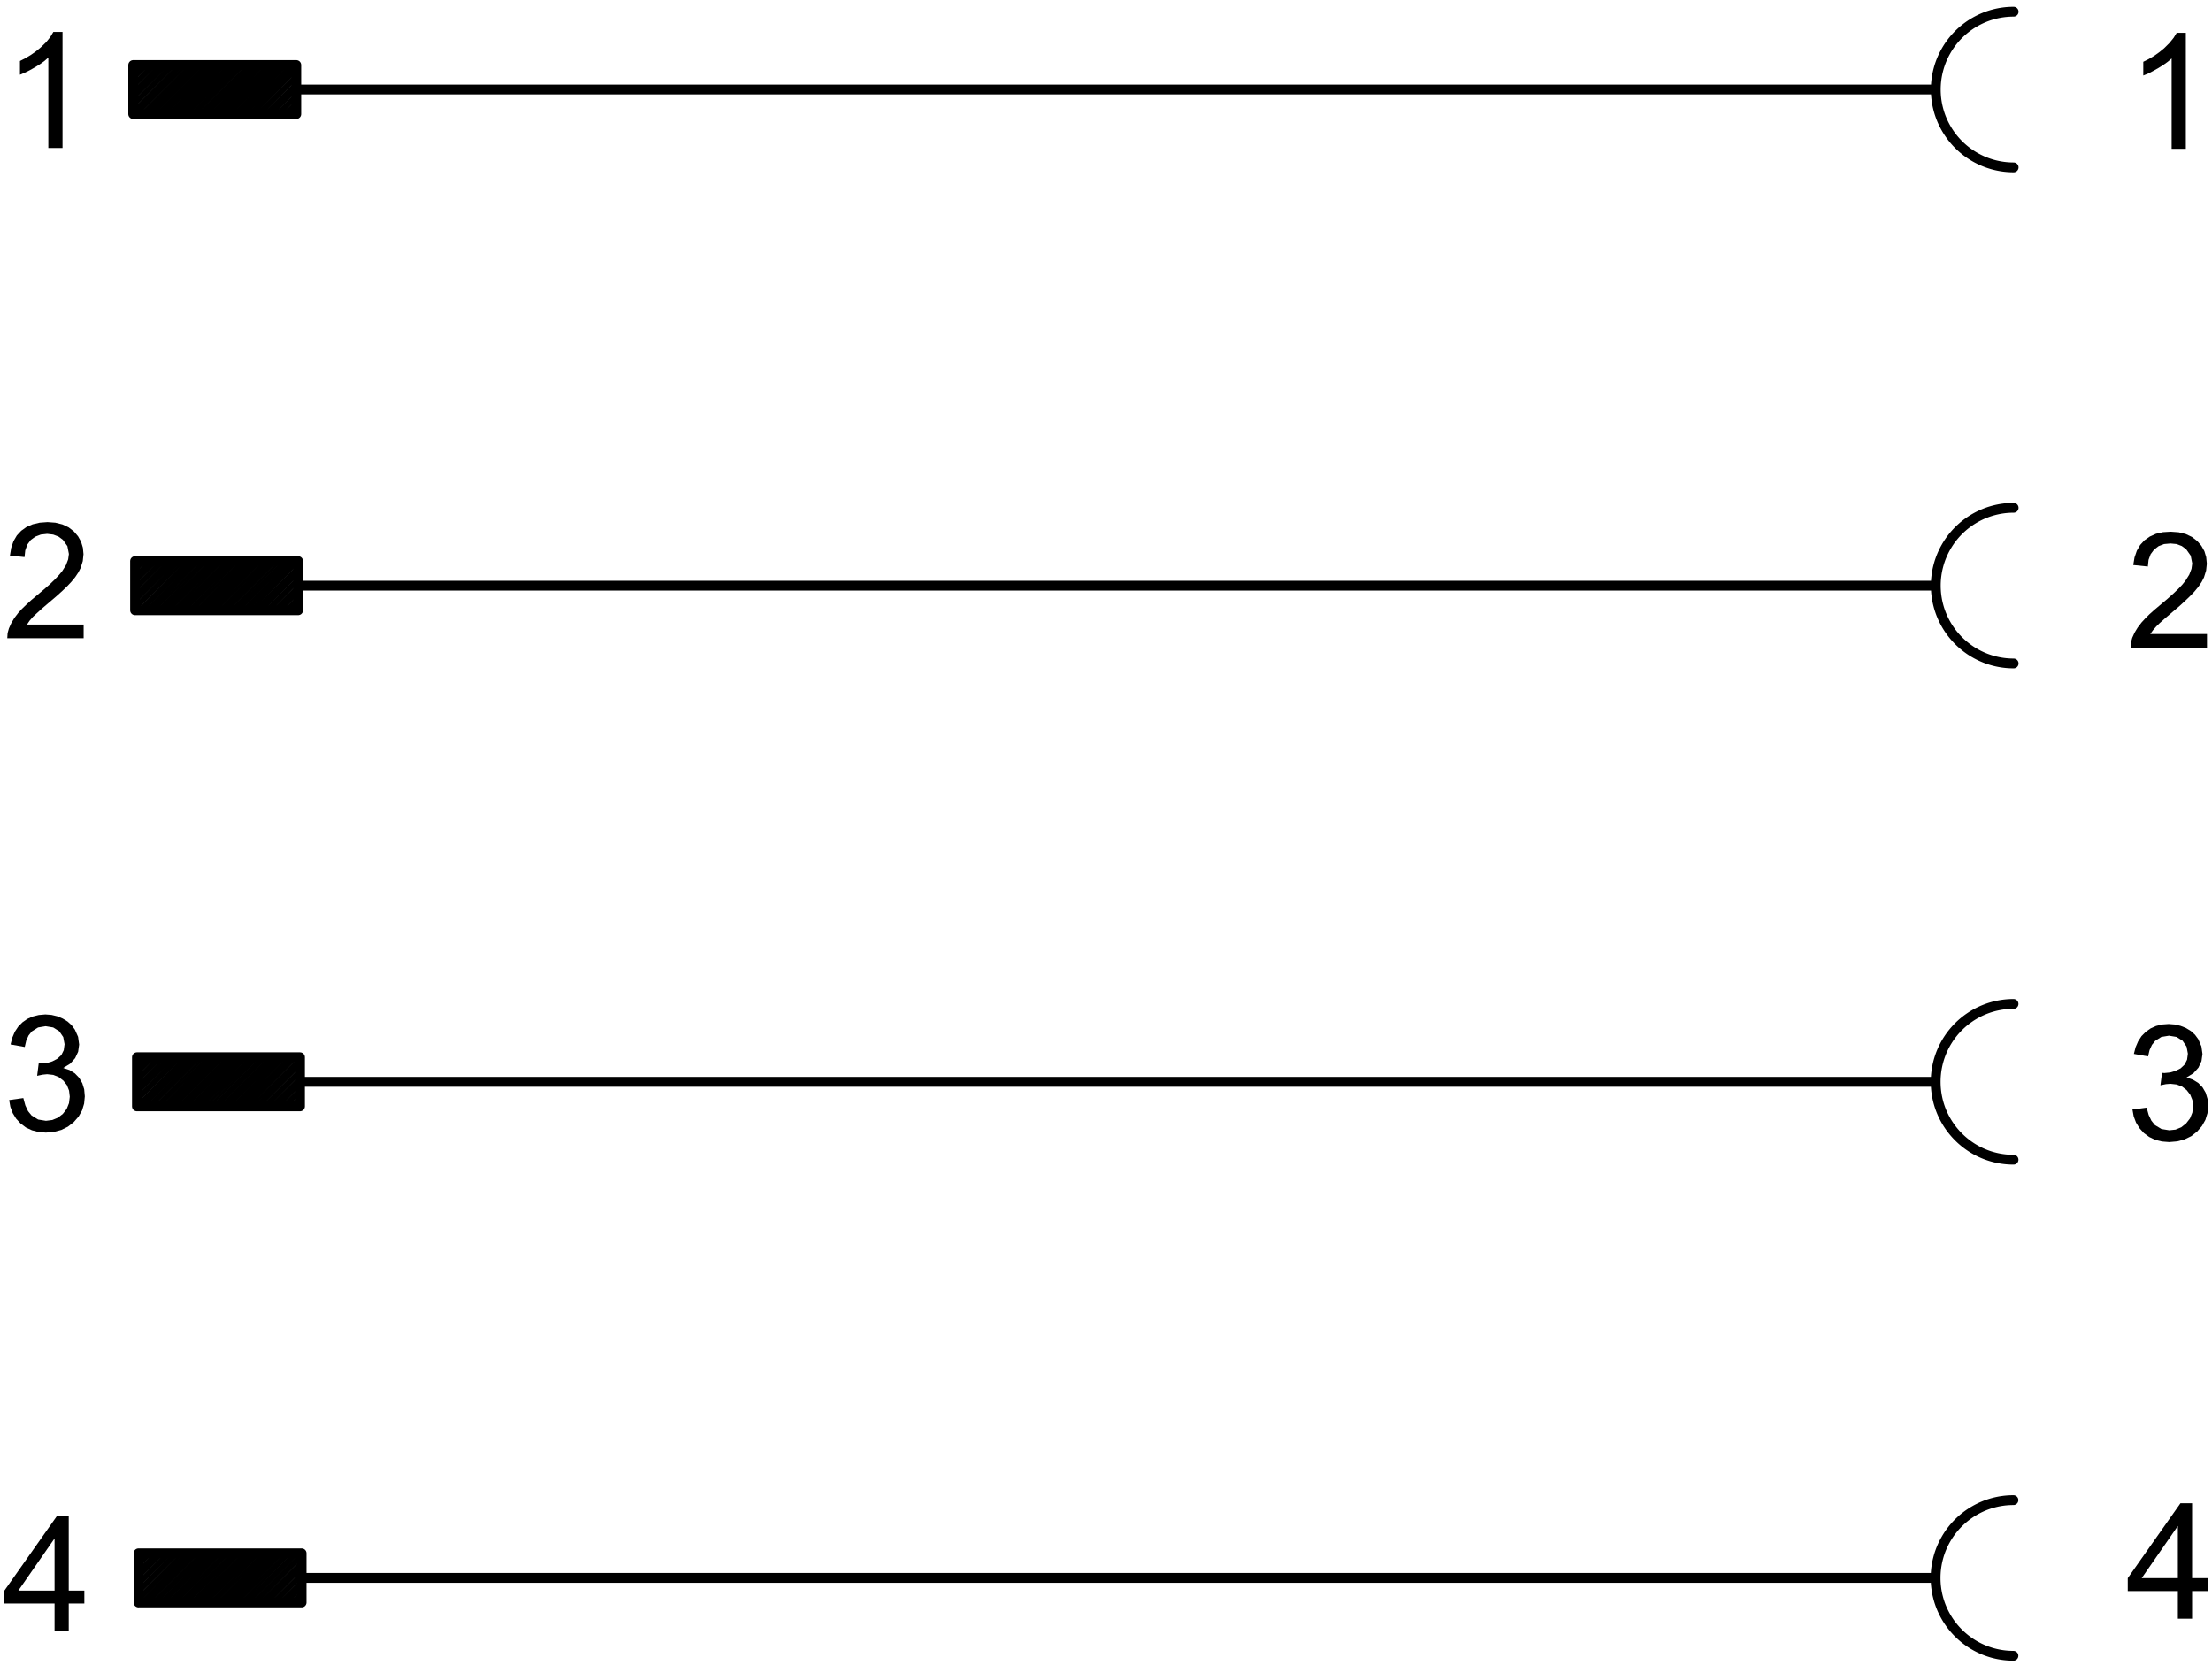 <svg fill="#000000" viewBox="0 0 153.33 116" xmlns="http://www.w3.org/2000/svg"><path d="m139.58 0.81a5.396 5.396 0 1 0 0 10.793m-5.397-5.4h-113.39" fill="none" stroke="#000" stroke-linecap="round" stroke-linejoin="round" stroke-miterlimit="10" stroke-width=".68"/><path d="M151.517 10.315h-.984V4.05l-.261.224-.31.223-.362.224-.37.209-.345.176-.318.127v-.951l.398-.2.375-.224.348-.249.321-.263.372-.368.291-.36.212-.344h.633M152.983 43.955v.943h-5.296l.022-.343.092-.336.162-.36.214-.352.268-.352.25-.272.297-.297.348-.311.884-.744.421-.376.354-.336.285-.304.217-.272.255-.409.153-.4.051-.375-.105-.537-.315-.447-.307-.224-.361-.136-.42-.04-.443.04-.378.144-.315.24-.239.32-.144.391-.049.465-1.012-.104.088-.528.159-.464.232-.4.302-.328.368-.256.427-.192.483-.112.542-.032.547.04.487.12.426.2.367.28.293.335.211.376.125.417.043.456-.05.472-.147.472-.16.312-.219.328-.277.336-.266.28-.338.327-.418.385-1.012.864-.378.336-.239.232-.23.264-.185.264M150.965 112.219v-1.92h-3.474v-.896l3.654-5.193h.806v5.193h1.08v.895h-1.08v1.92zm0-2.816v-3.617l-2.508 3.617h2.508M147.817 76.915l.984-.129.139.505.19.4.246.304.453.272.54.088.439-.048.39-.16.342-.272.267-.344.161-.4.053-.448-.049-.424-.148-.368-.247-.32-.321-.249-.375-.143-.429-.048-.312.024-.383.08.111-.864.159.015.404-.04.377-.112.35-.175.278-.264.168-.336.056-.416-.092-.488-.275-.408-.42-.264-.525-.088-.527.088-.429.272-.225.28-.164.36-.103.44-.984-.176.119-.464.176-.409.234-.36.291-.295.34-.24.377-.169.416-.103.458-.033.425.033.403.096.378.152.34.208.28.256.223.303.221.505.074.528-.07.496-.209.447-.345.385-.48.296.438.152.368.224.298.304.22.376.13.432.043.488-.047.504-.144.463-.24.425-.333.384-.408.32-.459.223-.509.136-.56.049-.504-.04-.461-.112-.418-.2-.372-.272-.309-.344-.235-.384-.161-.424" fill-rule="evenodd"/><path d="m139.58 35.203a5.396 5.396 0 1 0 0 10.792m-5.397-5.392h-113.39m118.78 28.992a5.397 5.397 0 0 0-5.397 5.4c0 2.984 2.416 5.4 5.397 5.4m-5.397-5.4h-113.39m118.78 29a5.395 5.395 0 1 0 0 10.791m-5.397-5.4h-113.39m-11.177 1.704h11.307m0 0v-3.407m0 0h-11.307m0 0v3.408" fill="none" stroke="#000" stroke-linecap="round" stroke-linejoin="round" stroke-miterlimit="10" stroke-width=".68"/><path d="M3.782 113.083v-1.92H.305v-.896l3.657-5.193h.803v5.193h1.082v.895H4.765v1.92zm0-2.816v-3.616l-2.51 3.616h2.51" fill-rule="evenodd"/><path d="m20.797 76.698v-3.407m-11.305 3.407h11.305m0-3.408h-11.305m0 0v3.408" fill="none" stroke="#000" stroke-linecap="round" stroke-linejoin="round" stroke-miterlimit="10" stroke-width=".68"/><path d="M.634 76.259l.983-.137.14.512.19.4.244.297.454.28.54.087.44-.055.39-.16.34-.264.268-.344.16-.4.054-.448-.05-.424-.147-.376-.246-.312-.322-.248-.375-.152-.429-.048-.313.031-.381.08.11-.863.158.007.405-.031.376-.112.35-.184.28-.256.167-.336.056-.417-.092-.495-.274-.4-.42-.264-.526-.088-.526.088-.43.271-.225.28-.164.36-.103.44-.984-.175.119-.464.176-.417.234-.351.29-.296.34-.24.378-.168.417-.104.457-.04.425.032.403.096.379.16.34.208.28.256.222.304.221.496.073.535-.069.497-.209.448-.345.384-.48.295.438.145.37.231.295.305.22.376.131.424.043.488-.048.504-.143.472-.239.424-.334.383-.409.32-.458.225-.509.136-.56.048-.504-.04-.461-.12-.417-.192-.372-.28-.31-.336-.235-.384-.162-.432" fill-rule="evenodd"/><path d="m20.668 42.307v-3.409m-11.305 3.409h11.305m0-3.409h-11.305m0 0v3.409" fill="none" stroke="#000" stroke-linecap="round" stroke-linejoin="round" stroke-miterlimit="10" stroke-width=".68"/><path d="M5.798 43.298v.945H.503l.022-.352.092-.328.162-.36.215-.36.268-.352.248-.272.298-.288.347-.32.885-.744.42-.369.355-.343.284-.304.218-.265.255-.407.153-.4.051-.376-.105-.544-.316-.44-.305-.224-.362-.136-.42-.049-.442.049-.38.144-.315.231-.237.32-.144.4-.05.465-1.012-.104.088-.536.16-.464.23-.393.304-.327.368-.264.426-.184.483-.113.543-.04.546.04.487.12.426.2.367.28.294.345.21.376.125.416.043.448-.05.48-.147.472-.16.312-.218.327-.278.337-.265.28-.34.328-.417.376-1.012.864-.378.344-.239.224-.23.264-.185.271" fill-rule="evenodd"/><path d="m20.54 7.907v-3.4m-11.307 3.4h11.307m0-3.4h-11.307m0 0v3.4" fill="none" stroke="#000" stroke-linecap="round" stroke-linejoin="round" stroke-miterlimit="10" stroke-width=".68"/><path d="M4.334 10.259H3.35V3.986l-.262.233-.31.224-.362.224-.37.208-.345.168-.318.136v-.952l.399-.208.373-.224.349-.248.321-.264.372-.36.291-.36.211-.353h.635" fill-rule="evenodd"/><path d="m20.725 111.09 0.202-0.2m-0.47 0.2 0.47-0.471m-0.737 0.471 0.737-0.735m-1.004 0.735 1.004-1.007m-1.272 1.007 1.272-1.271m-1.539 1.271 1.539-1.535m-1.807 1.535 1.807-1.807m-2.073 1.807 2.073-2.071m-2.341 2.071 2.34-2.343m-2.606 2.343 2.607-2.607m-2.875 2.607 2.875-2.871m-3.142 2.871 3.142-3.143m-3.409 3.143 3.406-3.407m-3.674 3.407 3.406-3.407m-3.673 3.407 3.407-3.407m-3.674 3.407 3.405-3.407m-3.673 3.407 3.406-3.407m-3.673 3.407 3.405-3.407m-3.672 3.407 3.405-3.407m-3.672 3.407 3.405-3.407m-3.672 3.407 3.405-3.407m-3.672 3.407 3.405-3.407m-3.673 3.407 3.406-3.407m-3.673 3.407 3.405-3.407m-3.673 3.407 3.406-3.407m-3.673 3.407 3.406-3.407m-3.673 3.407 3.406-3.407m-3.673 3.407 3.406-3.407m-3.673 3.407 3.405-3.407m-3.673 3.407 3.406-3.407m-3.673 3.407 3.406-3.407m-3.673 3.407 3.405-3.407m-3.673 3.407 3.406-3.407m-3.673 3.407 3.405-3.407m-3.672 3.407 3.405-3.407m-3.673 3.407 3.406-3.407m-3.672 3.407 3.405-3.407m-3.673 3.407 3.406-3.407m-3.672 3.407 3.405-3.407m-3.673 3.407 3.405-3.407m-3.672 3.407 3.405-3.407m-3.672 3.407 3.405-3.407m-3.553 3.287 3.286-3.287m-3.286 3.024 3.018-3.024m-3.018 2.751 2.75-2.751m-2.75 2.487 2.484-2.487m-2.484 2.215 2.217-2.215m-2.217 1.951 1.95-1.951m-1.95 1.679 1.682-1.68m-1.682 1.416 1.415-1.415m-1.415 1.151 1.148-1.151m-1.148 0.879 0.88-0.88m-0.88 0.616 0.613-0.615m-0.613 0.344 0.346-0.344m-0.346 0.079 0.078-0.08m10.945-30.984 0.154-0.16m-0.421 0.16 0.421-0.423m-0.689 0.423 0.69-0.688m-0.957 0.688 0.956-0.96m-1.223 0.96 1.223-1.223m-1.49 1.223 1.49-1.495m-1.757 1.495 1.757-1.76m-2.025 1.76 2.025-2.023m-2.292 2.023 2.292-2.295m-2.559 2.295 2.56-2.56m-2.828 2.56 2.827-2.831m-3.094 2.831 3.094-3.095m-3.362 3.095 3.362-3.36m-3.629 3.36 3.405-3.407m-3.672 3.407 3.406-3.407m-3.673 3.407 3.406-3.407m-3.673 3.407 3.405-3.407m-3.672 3.407 3.405-3.407m-3.673 3.407 3.406-3.407m-3.673 3.407 3.406-3.407m-3.673 3.407 3.406-3.407m-3.674 3.407 3.406-3.407m-3.672 3.407 3.405-3.407m-3.673 3.407 3.405-3.407m-3.673 3.407 3.406-3.407m-3.674 3.407 3.407-3.407m-3.673 3.407 3.405-3.407m-3.672 3.407 3.405-3.407m-3.672 3.407 3.405-3.407m-3.673 3.407 3.406-3.407m-3.673 3.407 3.406-3.407m-3.673 3.407 3.406-3.407m-3.674 3.407 3.406-3.407m-3.673 3.407 3.406-3.407m-3.673 3.407 3.406-3.407m-3.672 3.407 3.405-3.407m-3.673 3.407 3.406-3.407m-3.673 3.407 3.405-3.407m-3.674 3.407 3.406-3.407m-3.672 3.407 3.405-3.407m-3.673 3.407 3.406-3.407m-3.673 3.407 3.406-3.407m-3.599 3.336 3.331-3.336m-3.331 3.064 3.064-3.064m-3.064 2.799 2.797-2.8m-2.797 2.529 2.53-2.528m-2.53 2.264 2.263-2.264m-2.263 1.999 1.996-2m-1.996 1.729 1.728-1.728m-1.728 1.464 1.461-1.464m-1.461 1.192 1.194-1.192m-1.194 0.928 0.927-0.928m-0.927 0.664 0.659-0.664m-0.659 0.392 0.391-0.392m-0.391 0.128 0.125-0.128m10.944-30.984 0.107-0.112m-0.375 0.112 0.375-0.376m-0.641 0.376 0.641-0.648m-0.908 0.648 0.908-0.912m-1.176 0.912 1.176-1.185m-1.443 1.185 1.443-1.448m-1.711 1.448 1.711-1.712m-1.978 1.712 1.978-1.985m-2.245 1.985 2.245-2.248m-2.513 2.248 2.513-2.52m-2.78 2.52 2.78-2.785m-3.048 2.785 3.048-3.048m-3.314 3.048 3.314-3.32m-3.582 3.32 3.406-3.409m-3.672 3.409 3.405-3.409m-3.673 3.409 3.406-3.409m-3.673 3.409 3.406-3.409m-3.673 3.409 3.405-3.409m-3.673 3.409 3.405-3.409m-3.672 3.409 3.405-3.409m-3.672 3.409 3.405-3.409m-3.673 3.409 3.406-3.409m-3.673 3.409 3.405-3.409m-3.672 3.409 3.405-3.409m-3.672 3.409 3.405-3.409m-3.672 3.409 3.405-3.409m-3.672 3.409 3.405-3.409m-3.673 3.409 3.406-3.409m-3.673 3.409 3.405-3.409m-3.673 3.409 3.406-3.409m-3.673 3.409 3.406-3.409m-3.673 3.409 3.406-3.409m-3.673 3.409 3.405-3.409m-3.673 3.409 3.406-3.409m-3.673 3.409 3.406-3.409m-3.673 3.409 3.406-3.409m-3.673 3.409 3.405-3.409m-3.673 3.409 3.406-3.409m-3.673 3.409 3.405-3.409m-3.672 3.409 3.405-3.409m-3.673 3.409 3.406-3.409m-3.672 3.409 3.405-3.409m-3.646 3.377 3.379-3.377m-3.379 3.112 3.111-3.112m-3.111 2.841 2.844-2.84m-2.844 2.576 2.577-2.577m-2.577 2.312 2.31-2.312m-2.31 2.041 2.042-2.04m-2.042 1.776 1.775-1.777m-1.775 1.505 1.508-1.505m-1.508 1.241 1.24-1.24m-1.24 0.976 0.973-0.977m-0.973 0.705 0.706-0.705m-0.706 0.441 0.44-0.44m-0.44 0.168 0.172-0.169m10.677-30.991 0.328-0.328m-0.596 0.328 0.596-0.592m-0.863 0.592 0.863-0.856m-1.13 0.856 1.13-1.128m-1.397 1.128 1.397-1.392m-1.665 1.392 1.665-1.664m-1.932 1.664 1.932-1.928m-2.199 1.928 2.2-2.192m-2.467 2.192 2.466-2.464m-2.733 2.464 2.733-2.728m-3 2.728 3-3m-3.268 3 3.268-3.264m-3.536 3.264 3.405-3.4m-3.672 3.4 3.406-3.4m-3.673 3.4 3.405-3.4m-3.672 3.4 3.405-3.4m-3.673 3.4 3.406-3.4m-3.673 3.4 3.406-3.4m-3.673 3.4 3.406-3.4m-3.673 3.4 3.406-3.4m-3.673 3.4 3.405-3.4m-3.672 3.4 3.405-3.4m-3.673 3.4 3.406-3.4m-3.673 3.4 3.406-3.4m-3.673 3.4 3.406-3.4m-3.674 3.4 3.405-3.4m-3.672 3.4 3.405-3.4m-3.673 3.4 3.406-3.4m-3.673 3.4 3.406-3.4m-3.674 3.4 3.407-3.4m-3.673 3.4 3.405-3.4m-3.672 3.4 3.405-3.4m-3.672 3.4 3.405-3.4m-3.673 3.4 3.406-3.4m-3.673 3.4 3.406-3.4m-3.673 3.4 3.406-3.4m-3.674 3.4 3.406-3.4m-3.673 3.4 3.406-3.4m-3.673 3.4 3.406-3.4m-3.672 3.4 3.405-3.4m-3.675 3.4 3.407-3.4m-3.673 3.4 3.405-3.4m-3.426 3.16 3.16-3.16m-3.16 2.888 2.892-2.888m-2.892 2.623 2.625-2.623m-2.625 2.352 2.358-2.352m-2.358 2.088 2.09-2.088m-2.09 1.823 1.823-1.823m-1.823 1.552 1.556-1.552m-1.556 1.288 1.289-1.288m-1.289 1.015 1.022-1.015m-1.022 0.752 0.755-0.752m-0.755 0.488 0.487-0.488m-0.487 0.215 0.22-0.215" fill="none" stroke="#000" stroke-linecap="round" stroke-linejoin="round" stroke-miterlimit="10" stroke-width=".189"/></svg>